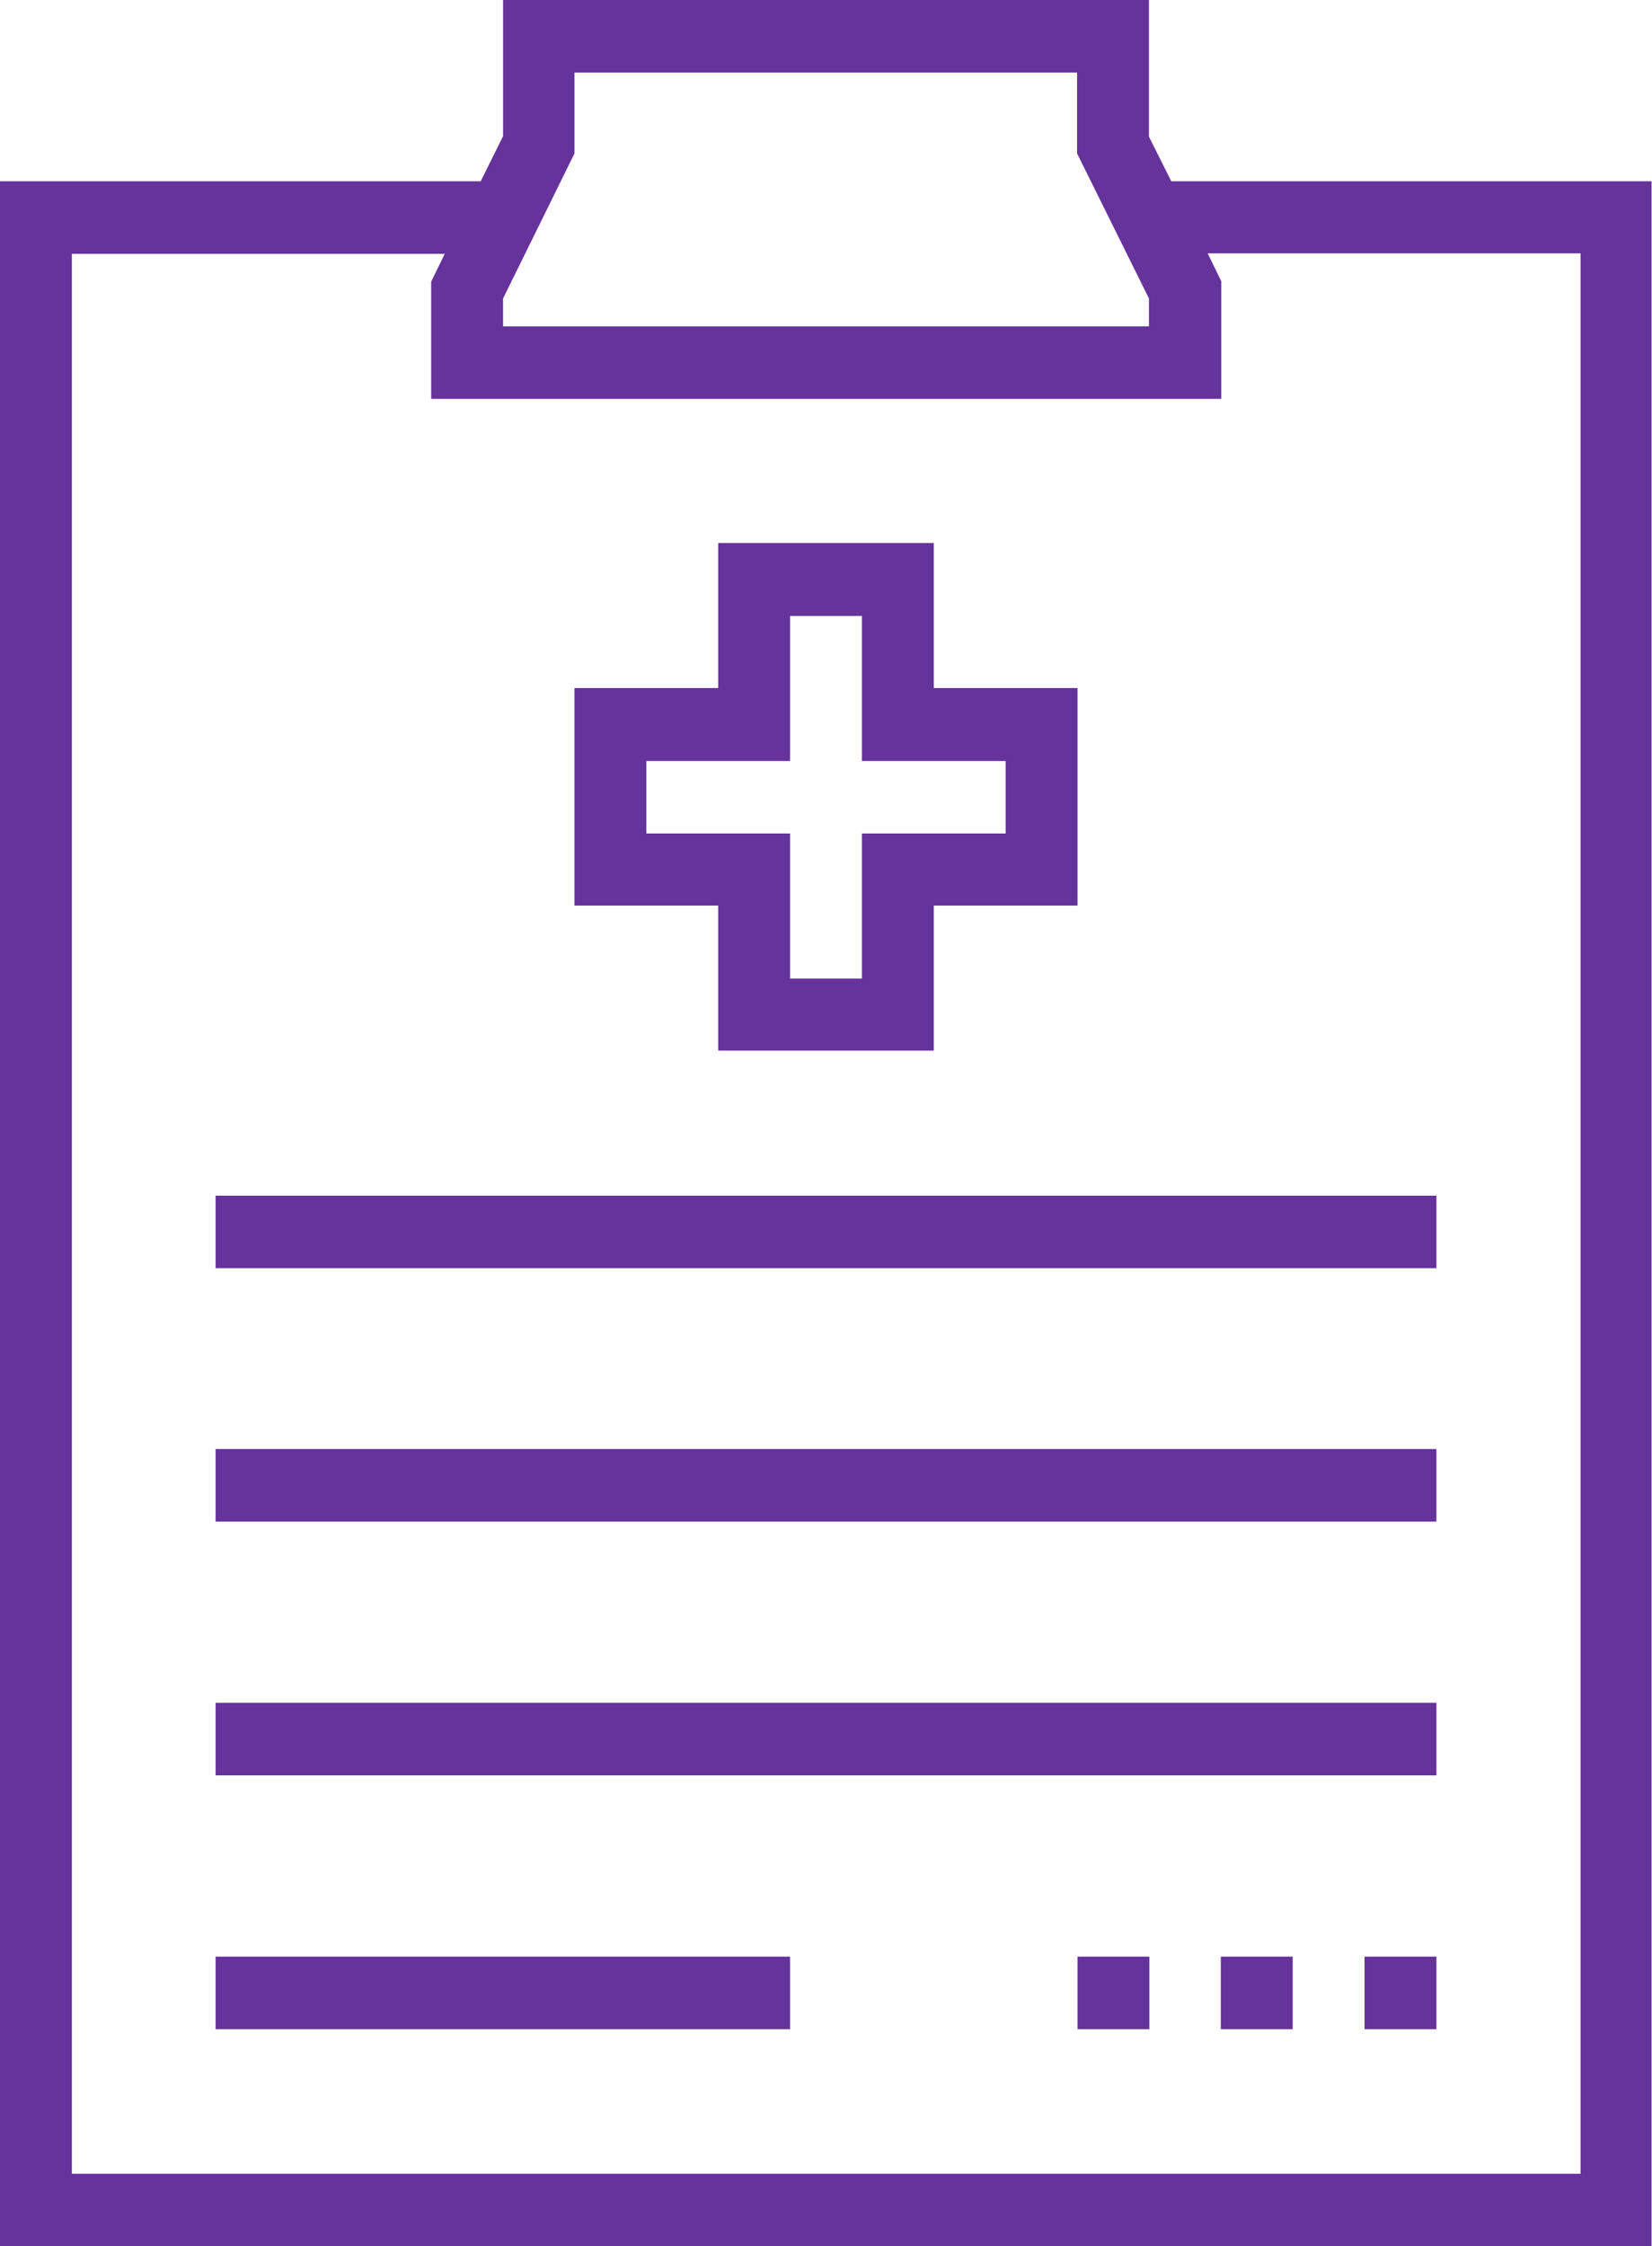 <?xml version="1.0" encoding="UTF-8" standalone="no"?>
<svg width="64px" height="87px" viewBox="0 0 64 87" version="1.1" xmlns="http://www.w3.org/2000/svg" xmlns:xlink="http://www.w3.org/1999/xlink">
    <!-- Generator: Sketch 39.1 (31720) - http://www.bohemiancoding.com/sketch -->
    <title>Artboard Copy 3</title>
    <desc>Created with Sketch.</desc>
    <defs></defs>
    <g id="Page-1" stroke="none" stroke-width="1" fill="none" fill-rule="evenodd">
        <g id="Artboard-Copy-3" fill="#66329B">
            <g id="Page-1">
                <path d="M25.04,32.282 L25.04,29.474 L30.608,29.474 L30.608,23.856 L33.392,23.856 L33.392,29.474 L38.96,29.474 L38.96,32.282 L33.392,32.282 L33.392,37.9 L30.608,37.9 L30.608,32.282 L25.04,32.282 Z M27.824,40.691 L36.176,40.691 L36.176,35.074 L41.744,35.074 L41.744,26.648 L36.176,26.648 L36.176,21.031 L27.824,21.031 L27.824,26.648 L22.256,26.648 L22.256,35.074 L27.824,35.074 L27.824,40.691 L27.824,40.691 Z" id="Fill-1"></path>
                <path d="M19.489,6.85039371e-05 L19.489,5.275 L18.623,7.022 L6.79045093e-05,7.022 L6.79045093e-05,87 L63.983,87 L63.983,7.022 L45.377,7.022 L44.511,5.292 L44.511,6.85039371e-05 L19.489,6.85039371e-05 Z M19.489,11.56 L22.256,5.943 L22.256,2.809 L41.727,2.809 L41.727,5.943 L44.511,11.56 L44.511,12.639 L19.489,12.639 L19.489,11.56 Z M47.313,15.448 L47.313,10.892 L46.786,9.813 L61.233,9.813 L61.233,84.191 L61.216,84.191 L2.784,84.191 L2.784,9.83 L17.231,9.83 L16.704,10.909 L16.704,15.448 L47.313,15.448 Z" id="Fill-2"></path>
                <polygon id="Fill-3" points="8.352 49.117 55.648 49.117 55.648 46.309 8.352 46.309"></polygon>
                <polygon id="Fill-4" points="8.352 58.931 55.648 58.931 55.648 56.122 8.352 56.122"></polygon>
                <polygon id="Fill-5" points="8.352 68.761 55.648 68.761 55.648 65.952 8.352 65.952"></polygon>
                <polygon id="Fill-6" points="8.352 78.591 30.608 78.591 30.608 75.782 8.352 75.782"></polygon>
                <polygon id="Fill-7" points="52.864 78.591 55.648 78.591 55.648 75.782 52.864 75.782"></polygon>
                <polygon id="Fill-8" points="47.295 78.591 50.08 78.591 50.08 75.782 47.295 75.782"></polygon>
                <polygon id="Fill-9" points="41.744 78.591 44.528 78.591 44.528 75.782 41.744 75.782"></polygon>
            </g>
        </g>
    </g>
</svg>